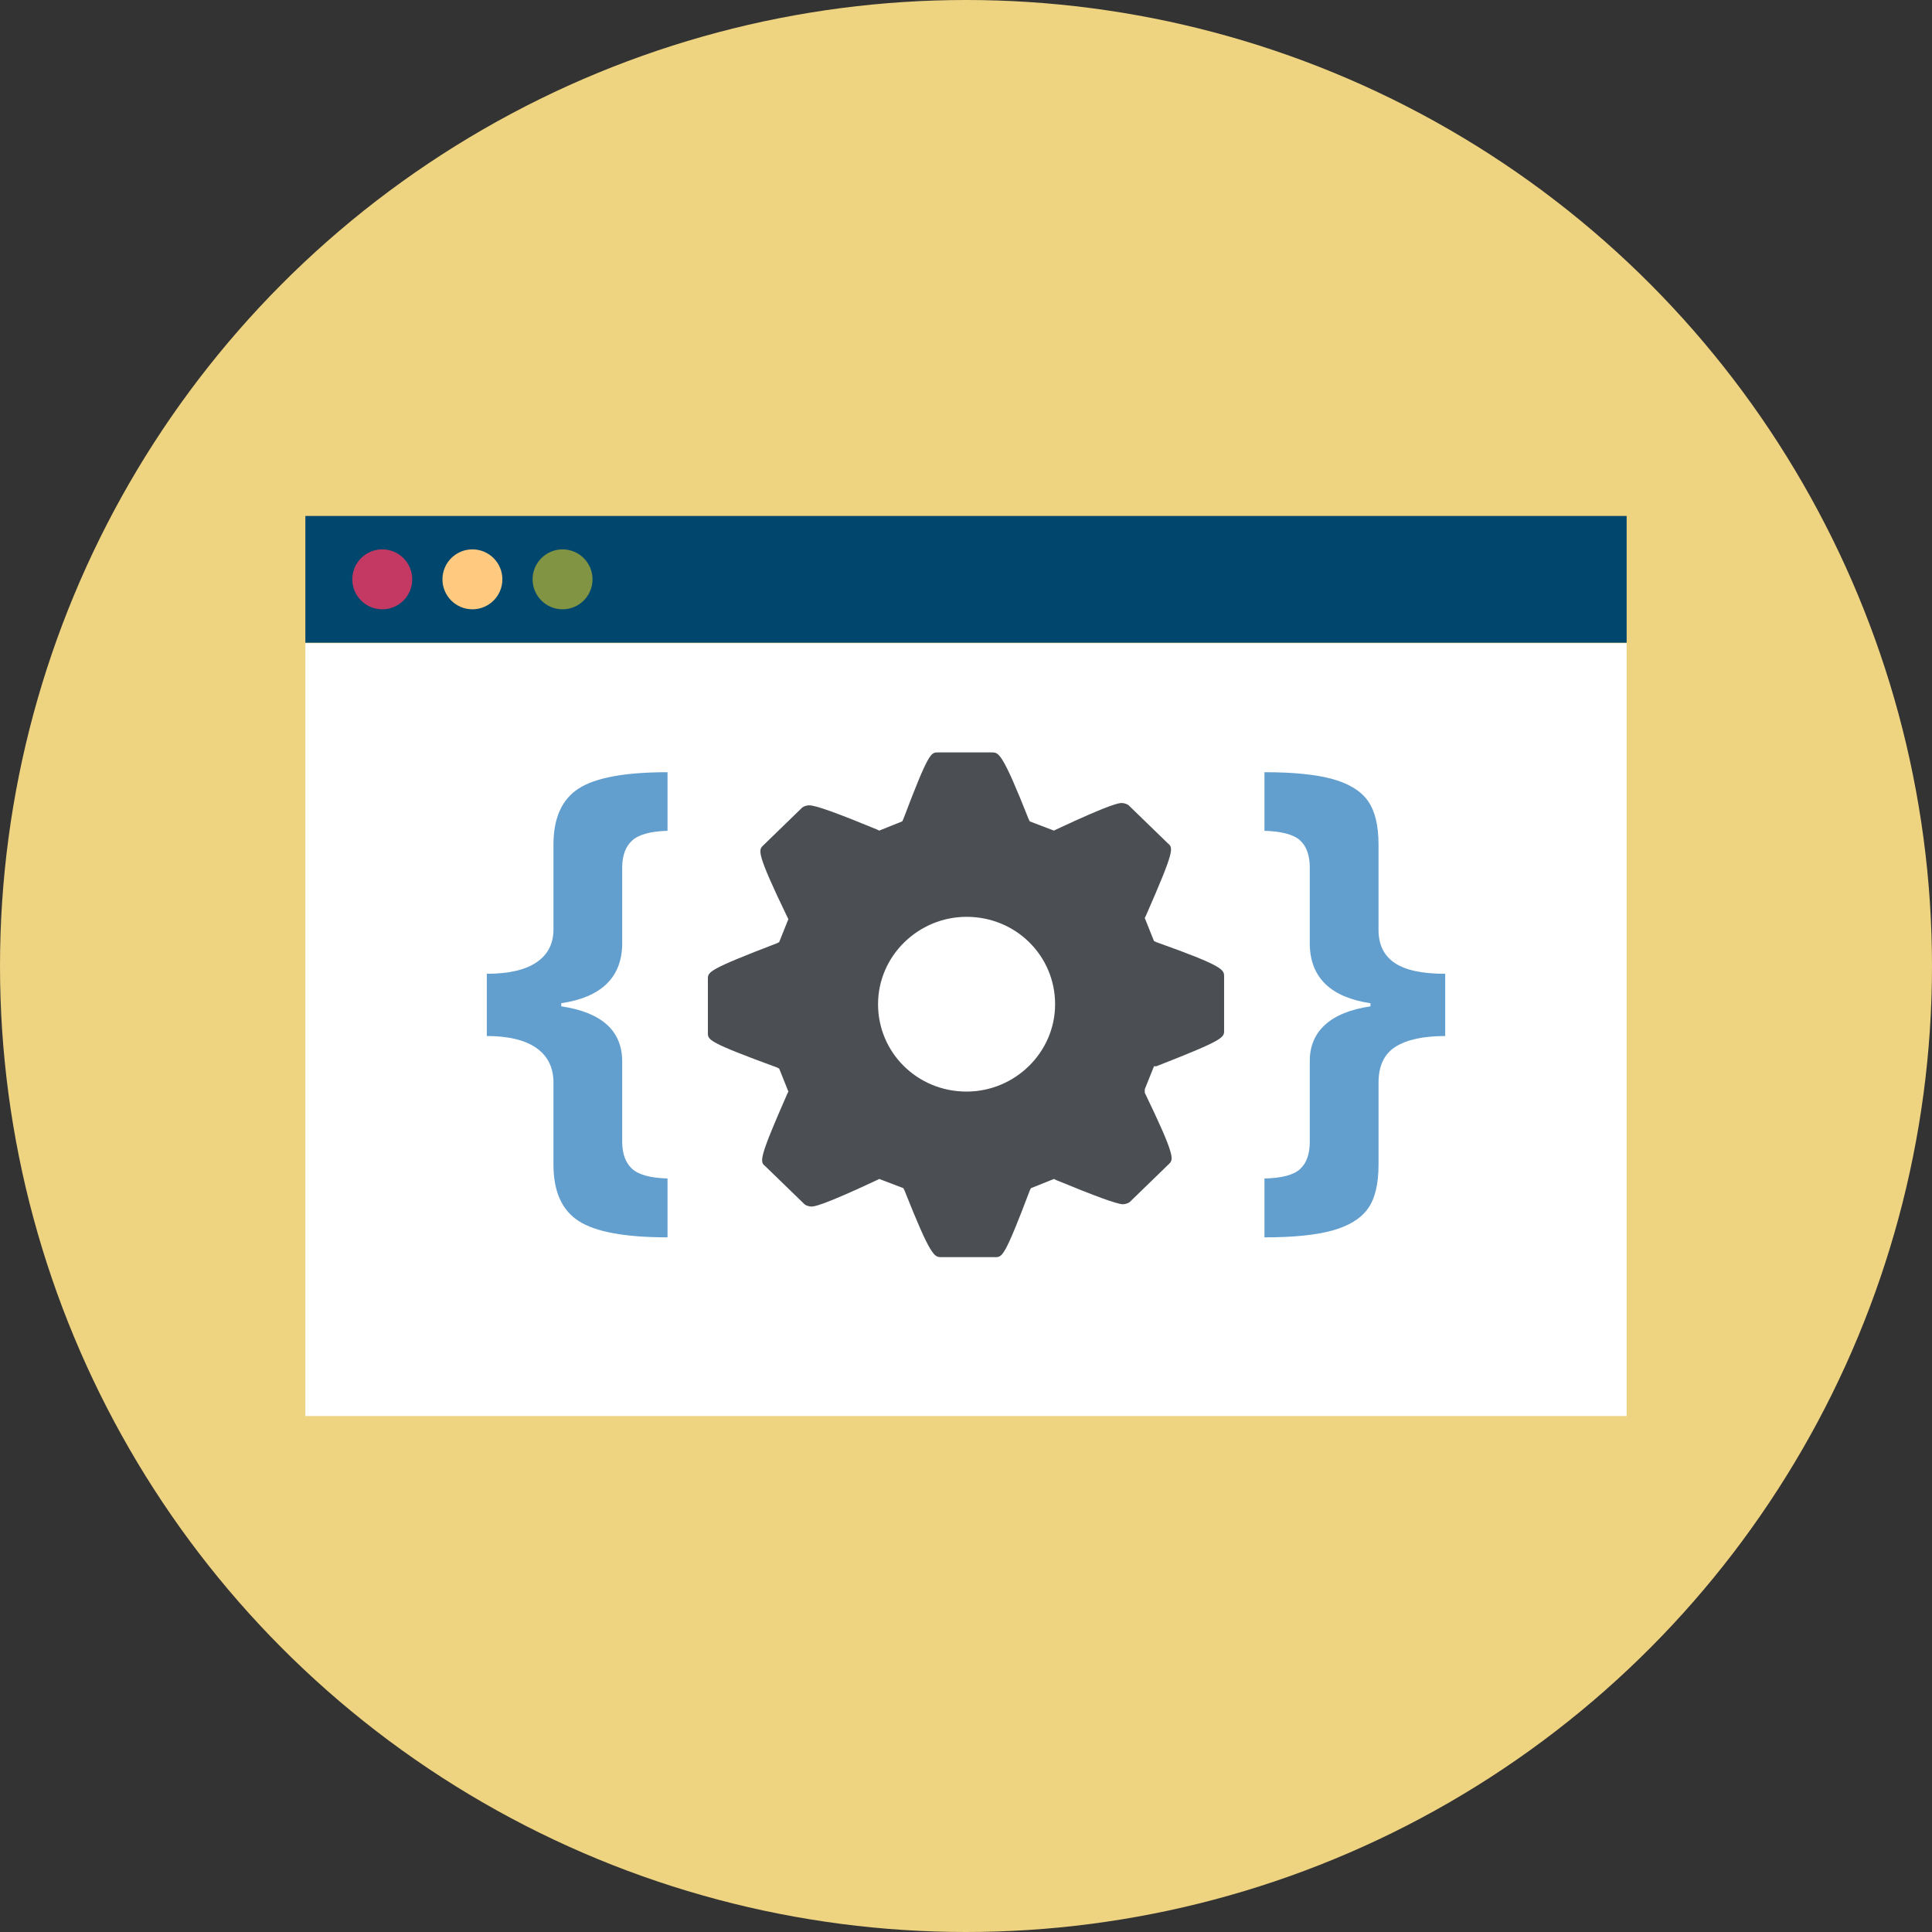 <?xml version="1.0" encoding="utf-8"?>
<!-- Generator: Adobe Illustrator 24.1.2, SVG Export Plug-In . SVG Version: 6.00 Build 0)  -->
<svg version="1.1" id="Layer_1" xmlns="http://www.w3.org/2000/svg" xmlns:xlink="http://www.w3.org/1999/xlink" x="0px" y="0px"
	 viewBox="0 0 164.602 164.602" enable-background="new 0 0 164.602 164.602" xml:space="preserve">
<rect x="0" y="0" width="164.602" height="164.602" fill="#333333" stroke="none"/>
<g>
	<g>
		<g>
			<circle fill="#EED380" cx="82.301" cy="82.301" r="82.301"/>
		</g>
	</g>
	<g>
		<g>
			<g>
				<rect x="26.016" y="54.798" fill="#FFFFFF" width="112.57" height="65.846"/>
			</g>
			<g>
				<rect x="26.016" y="43.958" fill="#00466D" width="112.57" height="10.799"/>
			</g>
			<g>
				<circle fill="#C33963" cx="32.569" cy="49.358" r="2.553"/>
			</g>
			<g>
				<circle fill="#FFCA7F" cx="40.249" cy="49.358" r="2.553"/>
			</g>
			<g>
				<circle fill="#809443" cx="47.929" cy="49.358" r="2.553"/>
			</g>
		</g>
		<g>
			<g>
				<g>
					<g>
						<g>
							<path fill="#4B4F54" d="M98.511,80.267l-0.196-0.098l-0.784-1.959l0.098-0.196c2.449-5.583,2.351-5.779,1.861-6.171
								l-3.33-3.232c-0.098-0.098-0.392-0.196-0.588-0.196s-0.784,0-5.583,2.253l-0.196,0.098l-2.057-0.784l-0.098-0.196
								c-2.253-5.681-2.547-5.681-3.134-5.681h-4.604c-0.588,0-0.784,0-2.938,5.681l-0.098,0.196l-1.959,0.784l-0.196-0.098
								c-3.33-1.371-5.191-2.057-5.779-2.057c-0.196,0-0.49,0.098-0.588,0.196l-3.33,3.232c-0.392,0.392-0.588,0.588,2.057,6.073
								l0.098,0.196l-0.784,1.959l-0.196,0.098c-5.877,2.253-5.877,2.449-5.877,3.037v4.603c0,0.588,0,0.784,5.877,2.938
								l0.196,0.098L67.169,93l-0.098,0.196c-2.449,5.583-2.351,5.779-1.861,6.171l3.33,3.232c0.098,0.098,0.392,0.196,0.588,0.196
								c0.196,0,0.784,0,5.583-2.253l0.196-0.098l2.057,0.784l0.098,0.196c2.253,5.681,2.547,5.681,3.134,5.681h4.603
								c0.588,0,0.784,0,2.938-5.681l0.098-0.196l1.959-0.784l0.196,0.098c3.33,1.371,5.191,2.057,5.681,2.057
								c0.196,0,0.49-0.098,0.588-0.196l3.33-3.232c0.392-0.392,0.588-0.588-2.057-6.073v-0.294l0.784-1.959h0.196
								c5.779-2.253,5.779-2.449,5.779-3.037v-4.603C104.29,82.618,104.29,82.324,98.511,80.267z M82.35,93
								c-4.212,0-7.542-3.33-7.542-7.444c0-4.114,3.428-7.444,7.542-7.444c4.212,0,7.542,3.33,7.542,7.444S86.464,93,82.35,93z"/>
						</g>
					</g>
				</g>
			</g>
			<g>
				<g>
					<path fill="#629FCF" d="M47.154,92.239c0-1.287-0.485-2.27-1.454-2.951c-0.969-0.68-2.378-1.021-4.227-1.021v-5.303
						c1.864,0,3.276-0.325,4.238-0.976c0.961-0.651,1.442-1.583,1.442-2.796v-0.177v-7.056c0-2.263,0.717-3.857,2.152-4.782
						c1.435-0.924,3.957-1.387,7.566-1.387v4.992c-1.464,0.044-2.474,0.325-3.029,0.843c-0.555,0.518-0.832,1.28-0.832,2.285v6.635
						c-0.089,2.781-1.82,4.423-5.192,4.926v0.266c3.461,0.518,5.192,2.086,5.192,4.704v0.2v6.634c0,1.006,0.274,1.768,0.821,2.286
						c0.547,0.518,1.56,0.799,3.04,0.843v5.015c-3.609,0-6.132-0.462-7.566-1.387c-1.435-0.924-2.152-2.526-2.152-4.804V92.239z"/>
				</g>
				<g>
					<path fill="#629FCF" d="M117.448,99.229c0,1.657-0.303,2.907-0.91,3.75c-0.607,0.843-1.608,1.461-3.007,1.853
						c-1.398,0.392-3.332,0.588-5.802,0.588v-5.015c1.464-0.03,2.474-0.296,3.029-0.799c0.555-0.503,0.832-1.28,0.832-2.33v-6.634
						v-0.244c0-1.272,0.436-2.304,1.309-3.095c0.873-0.791,2.159-1.313,3.861-1.564v-0.266c-3.358-0.503-5.081-2.145-5.17-4.926
						v-6.635c0-1.035-0.274-1.805-0.821-2.308c-0.547-0.503-1.561-0.777-3.04-0.821V65.79c2.47,0,4.408,0.196,5.813,0.588
						c1.405,0.392,2.407,1.013,3.007,1.864c0.599,0.851,0.899,2.09,0.899,3.717v7.056v0.222c0,1.242,0.455,2.174,1.365,2.796
						c0.91,0.621,2.348,0.932,4.316,0.932v5.303c-1.849,0-3.258,0.303-4.227,0.91c-0.969,0.607-1.453,1.627-1.453,3.062V99.229z"/>
				</g>
			</g>
		</g>
	</g>
</g>
</svg>

